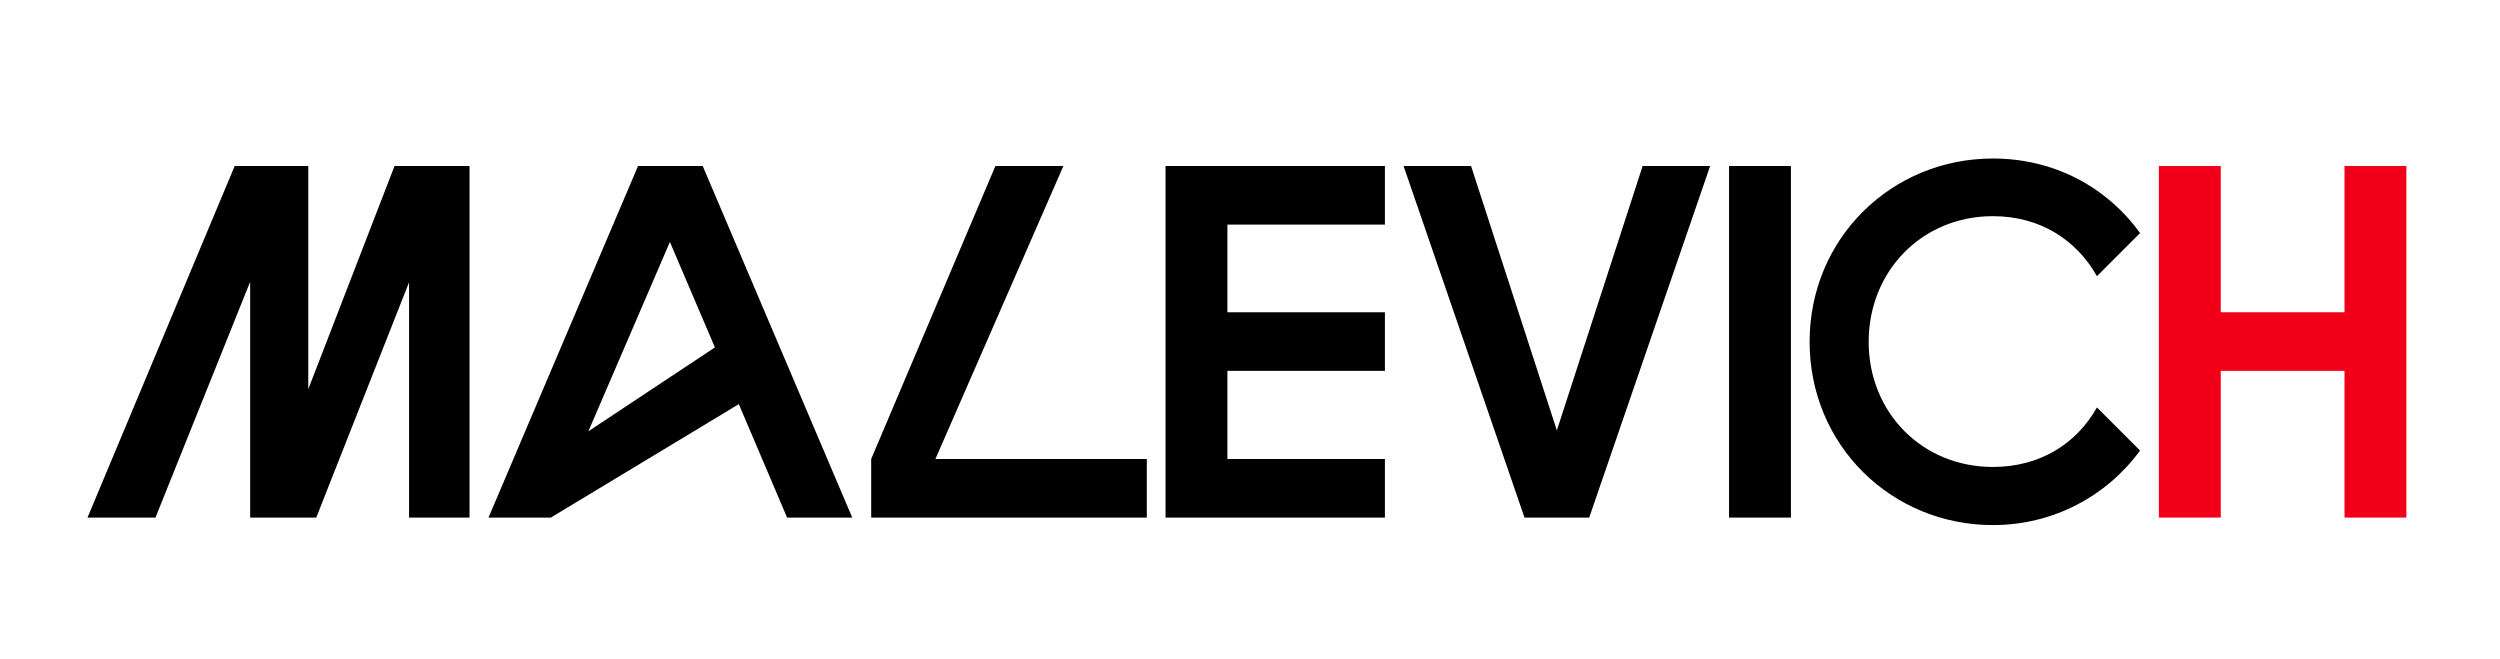 <svg width="512" height="135" viewBox="0 0 512 135" fill="none" xmlns="http://www.w3.org/2000/svg">
<path d="M51.232 106V57.712L31.84 106H17.92L48.064 34H63.136V79.696L80.8 34H96.16V106H83.776V57.808L64.768 106H51.232ZM143.917 34L174.541 106H161.197L151.309 82.768L112.813 106H100.045L130.669 34H143.917ZM137.197 49.552L120.493 88.336L146.413 71.152L137.197 49.552ZM234.868 106H178.42V94L203.86 34H217.78L191.572 94H234.868V106ZM238.701 106V34H283.629V46H251.373V63.952H283.629V75.952H251.373V94H283.629V106H238.701ZM318.843 88.144L336.411 34H350.235L325.467 106H312.219L287.451 34H301.275L318.843 88.144ZM354.108 106V34H366.78V106H354.108ZM408.144 95.632C417.744 95.632 425.232 90.928 429.456 83.44L438.288 92.272C431.472 101.584 420.528 107.536 408.144 107.536C387.408 107.536 370.608 91.216 370.608 70C370.608 48.784 387.408 32.464 408.144 32.464C420.72 32.464 431.472 38.32 438.288 47.728L429.456 56.56C425.232 49.072 417.744 44.272 408.144 44.272C393.648 44.272 382.704 55.504 382.704 70C382.704 84.496 393.648 95.632 408.144 95.632Z" fill="black"/>
<path d="M480.155 63.952V34H492.827V106H480.155V75.952H454.811V106H442.139V34H454.811V63.952H480.155Z" fill="#F2001A"/>
</svg>
